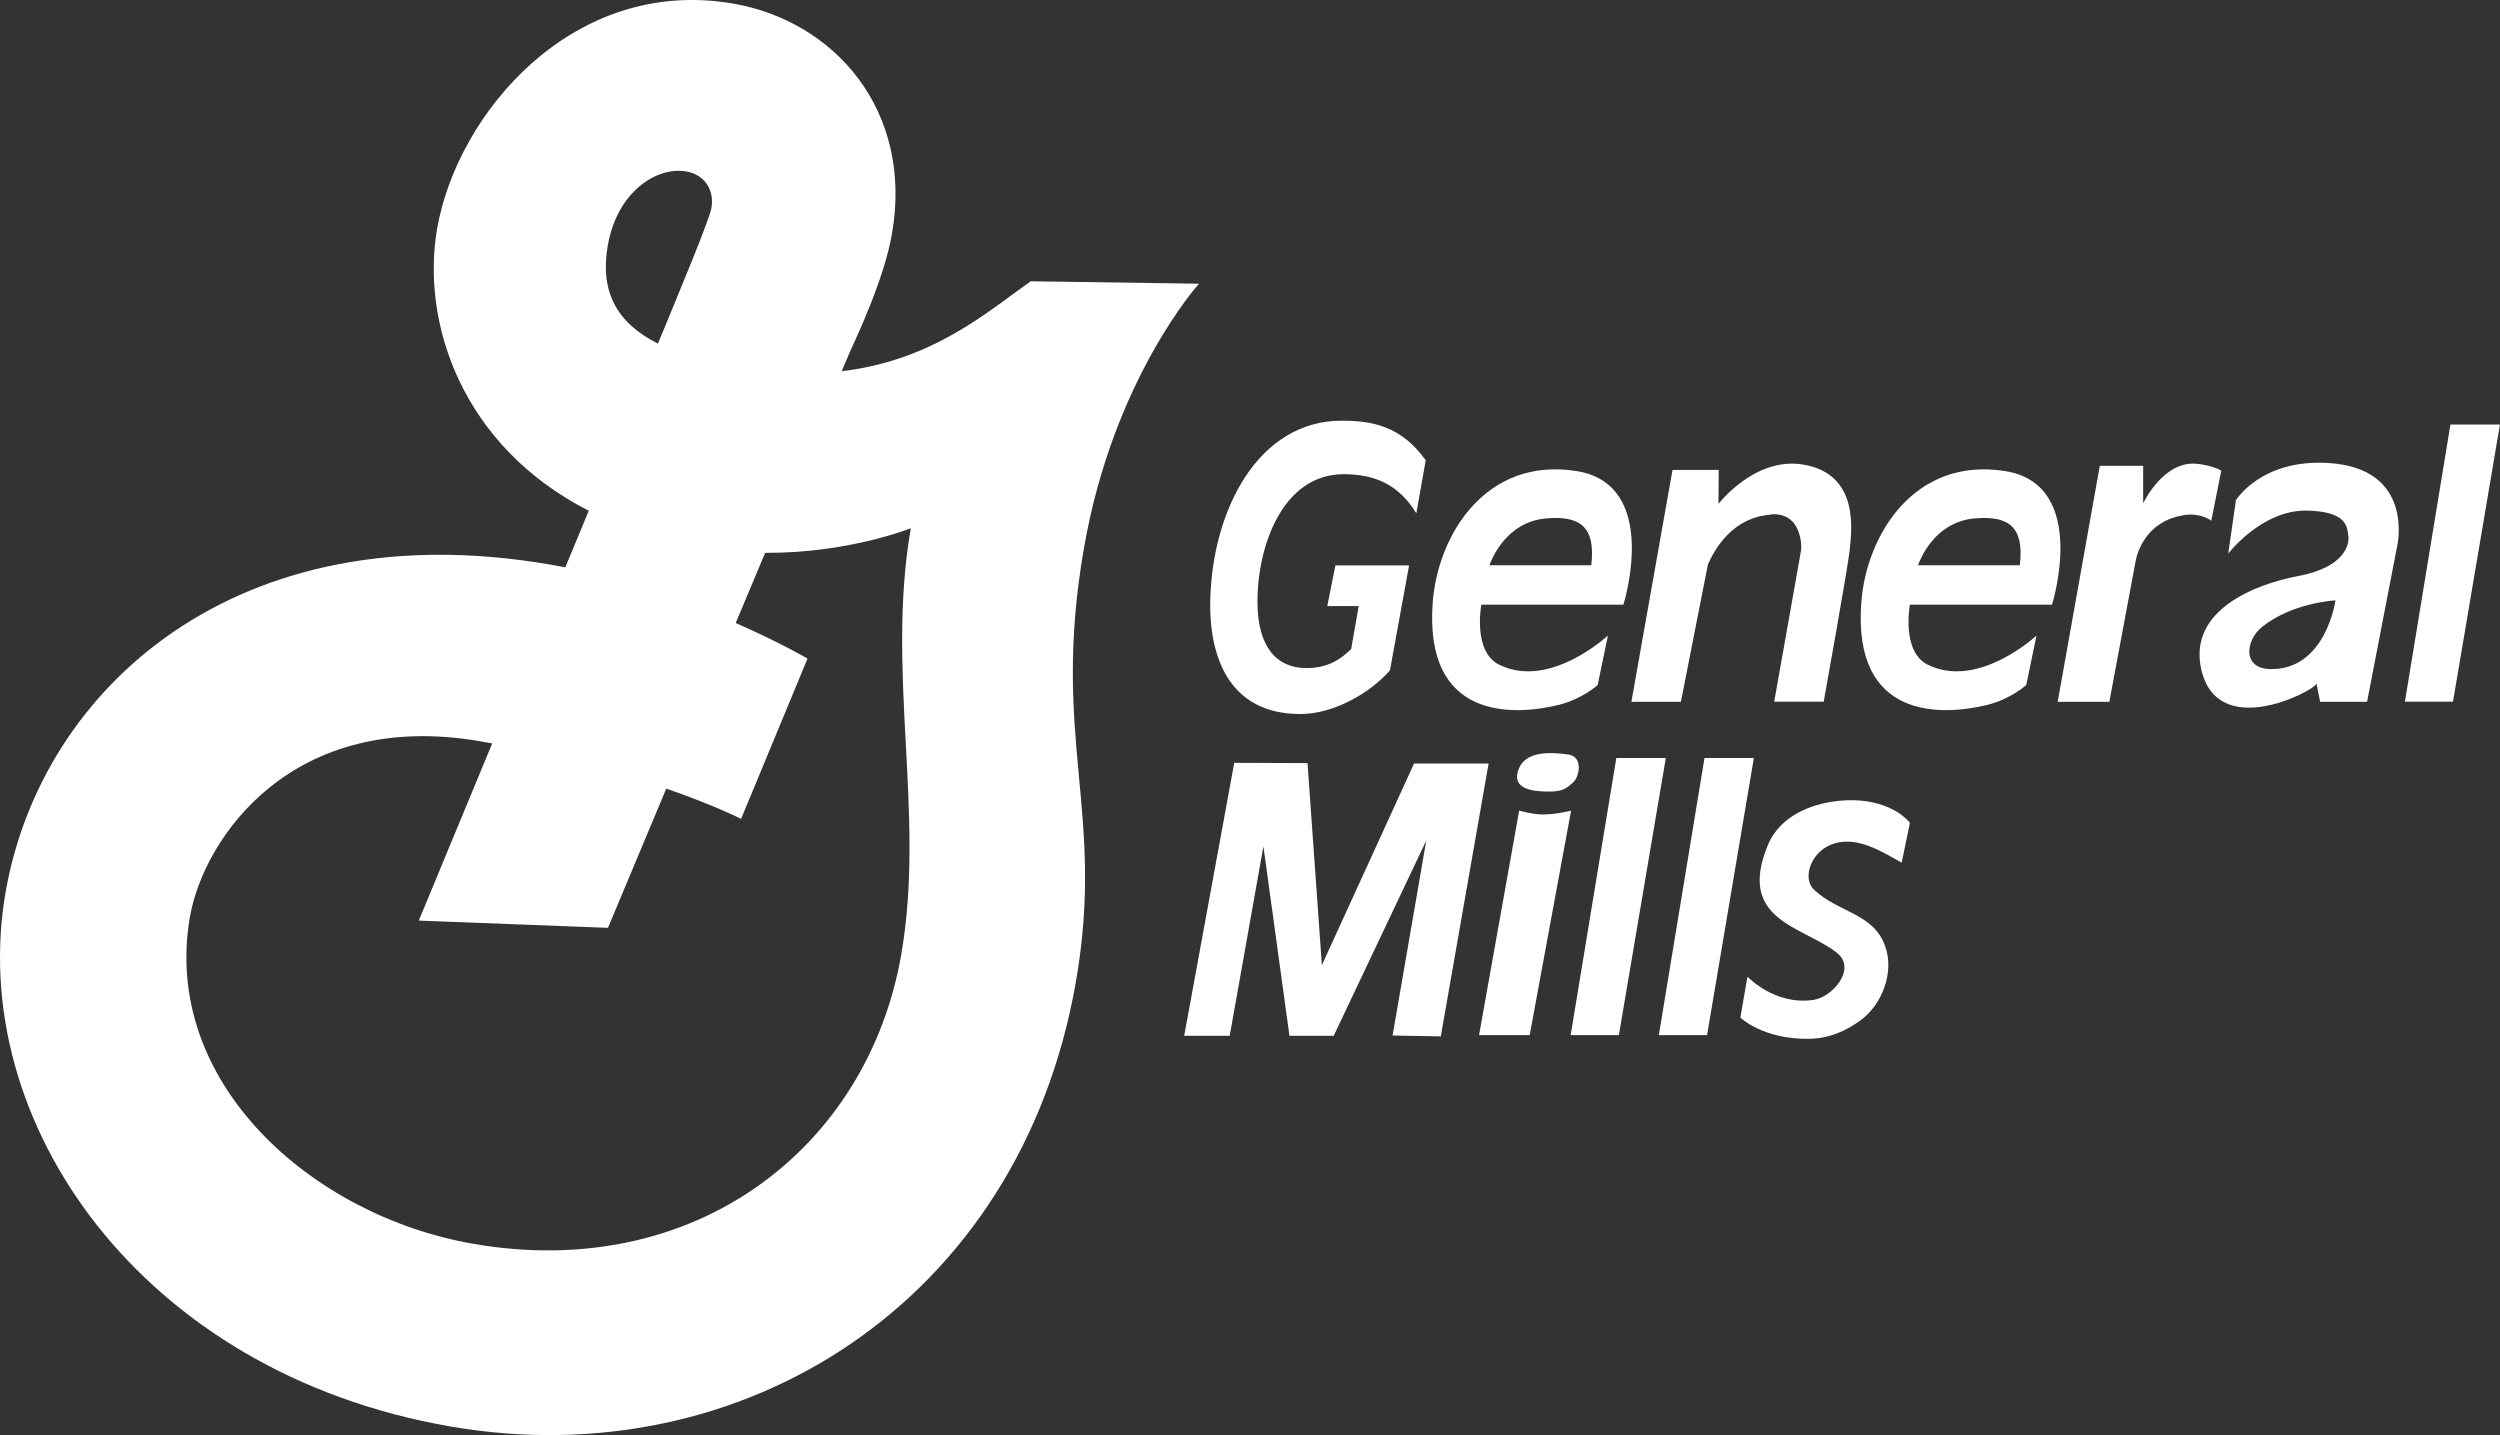 <svg width="770" height="442" viewBox="0 0 770 442" fill="none" xmlns="http://www.w3.org/2000/svg">
<rect x="0" y="0" width="770" height="442" fill="#333333" stroke="none"/>
<path d="M134.638 70.427C140.815 34.894 176.52 -7.431 225.851 1.113C256.956 6.502 281.315 33.93 274.743 71.917C272.334 85.894 264.053 103.332 261.688 108.59C261.469 109.072 260.593 111.088 259.235 114.33C287.449 111 304.316 95.883 317.459 86.638L369.286 87.384C369.193 87.487 342.897 116.658 333.844 168.879C323.636 227.677 340.503 249.804 331.391 302.294C314.217 401.358 228.217 454.899 138.668 439.345C43.337 422.827 -10.507 345.363 1.716 274.822C12.669 211.729 73.346 157.224 169.598 173.917C171.131 174.18 172.621 174.443 174.111 174.75L181.339 157.311C142.173 137.332 129.644 99.301 134.638 70.427ZM280.527 162.701C280.455 162.73 261.333 170.411 235.664 170.28C232.729 177.29 229.663 184.564 226.596 191.881C240.108 197.828 248.688 202.816 248.72 202.835L228.261 252.214C228.261 252.214 220.199 248.095 205.216 242.881C194.892 267.556 187.276 285.722 187.254 285.775L128.986 283.541L151.592 228.992C150.409 228.773 149.226 228.554 148.043 228.335C89.951 218.258 62.7 258.216 58.494 282.401C49.688 333.226 95.822 374.411 145.722 383.087C214.066 394.96 267.252 353.556 277.591 293.969V293.925C285.083 250.943 272.816 207.216 280.527 162.701ZM544.485 260.319C549.742 247.613 567.135 244.94 576.948 247.175C585.097 249.015 588.252 253.44 588.252 253.44C588.239 253.503 586.453 262.259 585.711 265.708C579.14 261.984 572.261 257.777 565.251 259.705C557.847 261.72 554.912 270.396 558.68 273.989C566.128 281.087 576.817 281.174 580.541 291.164C583.652 299.489 579.578 309.523 573.05 314.255C568.45 317.585 563.367 319.862 557.234 319.95C543.083 320.213 536.029 313.422 536.029 313.422L538.22 300.803C538.243 300.828 546.692 309.827 558.68 307.945C564.507 307.025 571.954 298.306 565.734 293.442C555.175 285.161 534.891 283.584 544.485 260.319ZM402.714 235.038L407.139 297.254L435.528 235.169H458.485L443.765 319.205L428.912 318.942L439.296 258.873L410.776 319.03H397.151L389.133 260.669L378.749 319.03H364.731L380.152 234.95L402.714 235.038ZM471.146 318.811H455.55L467.904 249.672C467.942 249.683 472.037 250.854 475.177 250.854C479.494 250.854 483.854 249.683 483.895 249.672L471.146 318.811ZM498.615 318.811H483.764L497.827 233.461H513.073L498.615 318.811ZM525.778 318.811H510.926L524.989 233.461H540.192L525.778 318.811ZM467.554 237.404C469.175 232.322 474.739 231.182 483.107 232.409C487.575 233.066 486.611 239.156 484.421 241.084C482.406 242.836 481.31 243.844 476.842 243.801C471.147 243.801 465.889 242.618 467.554 237.404ZM413.185 129.577C422.341 129.577 431.41 131.022 439.12 141.757L436.23 158.099C430.71 148.986 423.086 146.138 414.193 146.051C394.434 145.831 387.118 169.448 387.293 185.747C387.425 199.198 393.12 205.769 402.363 205.769C408.585 205.769 412.616 203.403 416.164 199.898L418.486 186.667H408.804L411.301 174.136H433.995L428.124 206.384H428.168C422.254 213.262 410.95 219.922 400.524 219.922C378.18 219.922 372.485 201.695 372.748 185.352C373.23 157.136 387.556 129.577 413.185 129.577ZM441.268 185.747C442.757 164.716 457.696 140.662 485.56 145.087C511.629 149.242 500.055 186.109 500.018 186.228H456.25C456.25 186.228 453.534 200.644 461.727 204.719C477.323 212.474 495.242 195.736 495.242 195.736L492.088 210.983C492.088 210.983 487.356 215.321 480.04 217.118C465.846 220.579 438.683 221.631 441.268 185.747ZM573.269 185.747C574.758 164.716 589.697 140.662 617.561 145.087C643.636 149.243 632.051 186.127 632.019 186.228H588.252C588.252 186.228 585.535 200.644 593.728 204.719C609.324 212.474 627.243 195.736 627.243 195.736L624.089 210.983C624.089 210.983 619.357 215.322 612.041 217.118C597.847 220.579 570.684 221.631 573.269 185.747ZM688.665 154.069C688.665 154.069 696.376 141.407 716.967 142.59C743.867 144.123 738.347 168.09 738.347 168.09L729.059 216.154H714.602L713.506 210.633L713.462 210.677C711.797 213.262 682.926 228.071 677.976 206.12C673.858 187.674 695.193 179.788 707.855 177.422C722.575 174.661 723.67 167.344 723.276 164.978C722.881 162.612 723.276 157.486 710.44 157.267C696.627 157.049 686.347 170.438 686.3 170.499L688.665 154.069ZM529.282 155.208C529.282 155.208 540.279 140.837 554.999 143.027C572.699 145.7 570.333 163.182 569.72 169.316C569.194 174.531 561.702 216.11 561.702 216.11H546.456L554.78 169.228C554.782 169.206 555.472 157.837 545.58 158.406L545.624 158.494C531.562 159.326 526.524 173.039 526.041 173.829L517.717 216.154H502.471L515.132 144.736H529.37L529.282 155.208ZM660.101 155.032C660.12 154.991 666.294 141.759 676.705 142.852C681.612 143.378 684.153 144.955 684.153 144.955L681.086 160.378C681.061 160.358 677.868 157.883 672.762 158.625L672.719 158.669C660.978 160.421 658.218 170.28 657.779 172.821L649.674 216.153H633.771L646.738 143.466H660.101V155.032ZM755.521 216.11H740.713L754.732 130.76H769.978L755.521 216.11ZM719.332 184.917C718.483 184.964 705.698 185.786 696.596 193.195C691.777 197.095 690.418 205.857 699.18 206.076C716.24 206.468 719.292 185.199 719.332 184.917ZM719.332 184.917C719.362 184.915 719.377 184.914 719.377 184.914H719.333C719.333 184.914 719.332 184.915 719.332 184.917ZM490.116 174.092C491.518 162.131 486.567 158.757 476.141 159.677C463.787 160.772 459.318 172.469 458.748 174.092H490.116ZM622.117 174.092C623.519 162.13 618.569 158.756 608.142 159.677C595.788 160.772 591.319 172.469 590.749 174.092H622.117ZM211.394 52.814C202.194 51.193 190.058 59.167 187.21 75.553V75.51C184.713 89.705 189.839 99.388 202.631 105.829L204.647 101.01C208.677 91.151 218.491 67.754 219.105 64.118C220.112 58.466 216.957 53.778 211.394 52.814Z" fill="white"/>
</svg>
